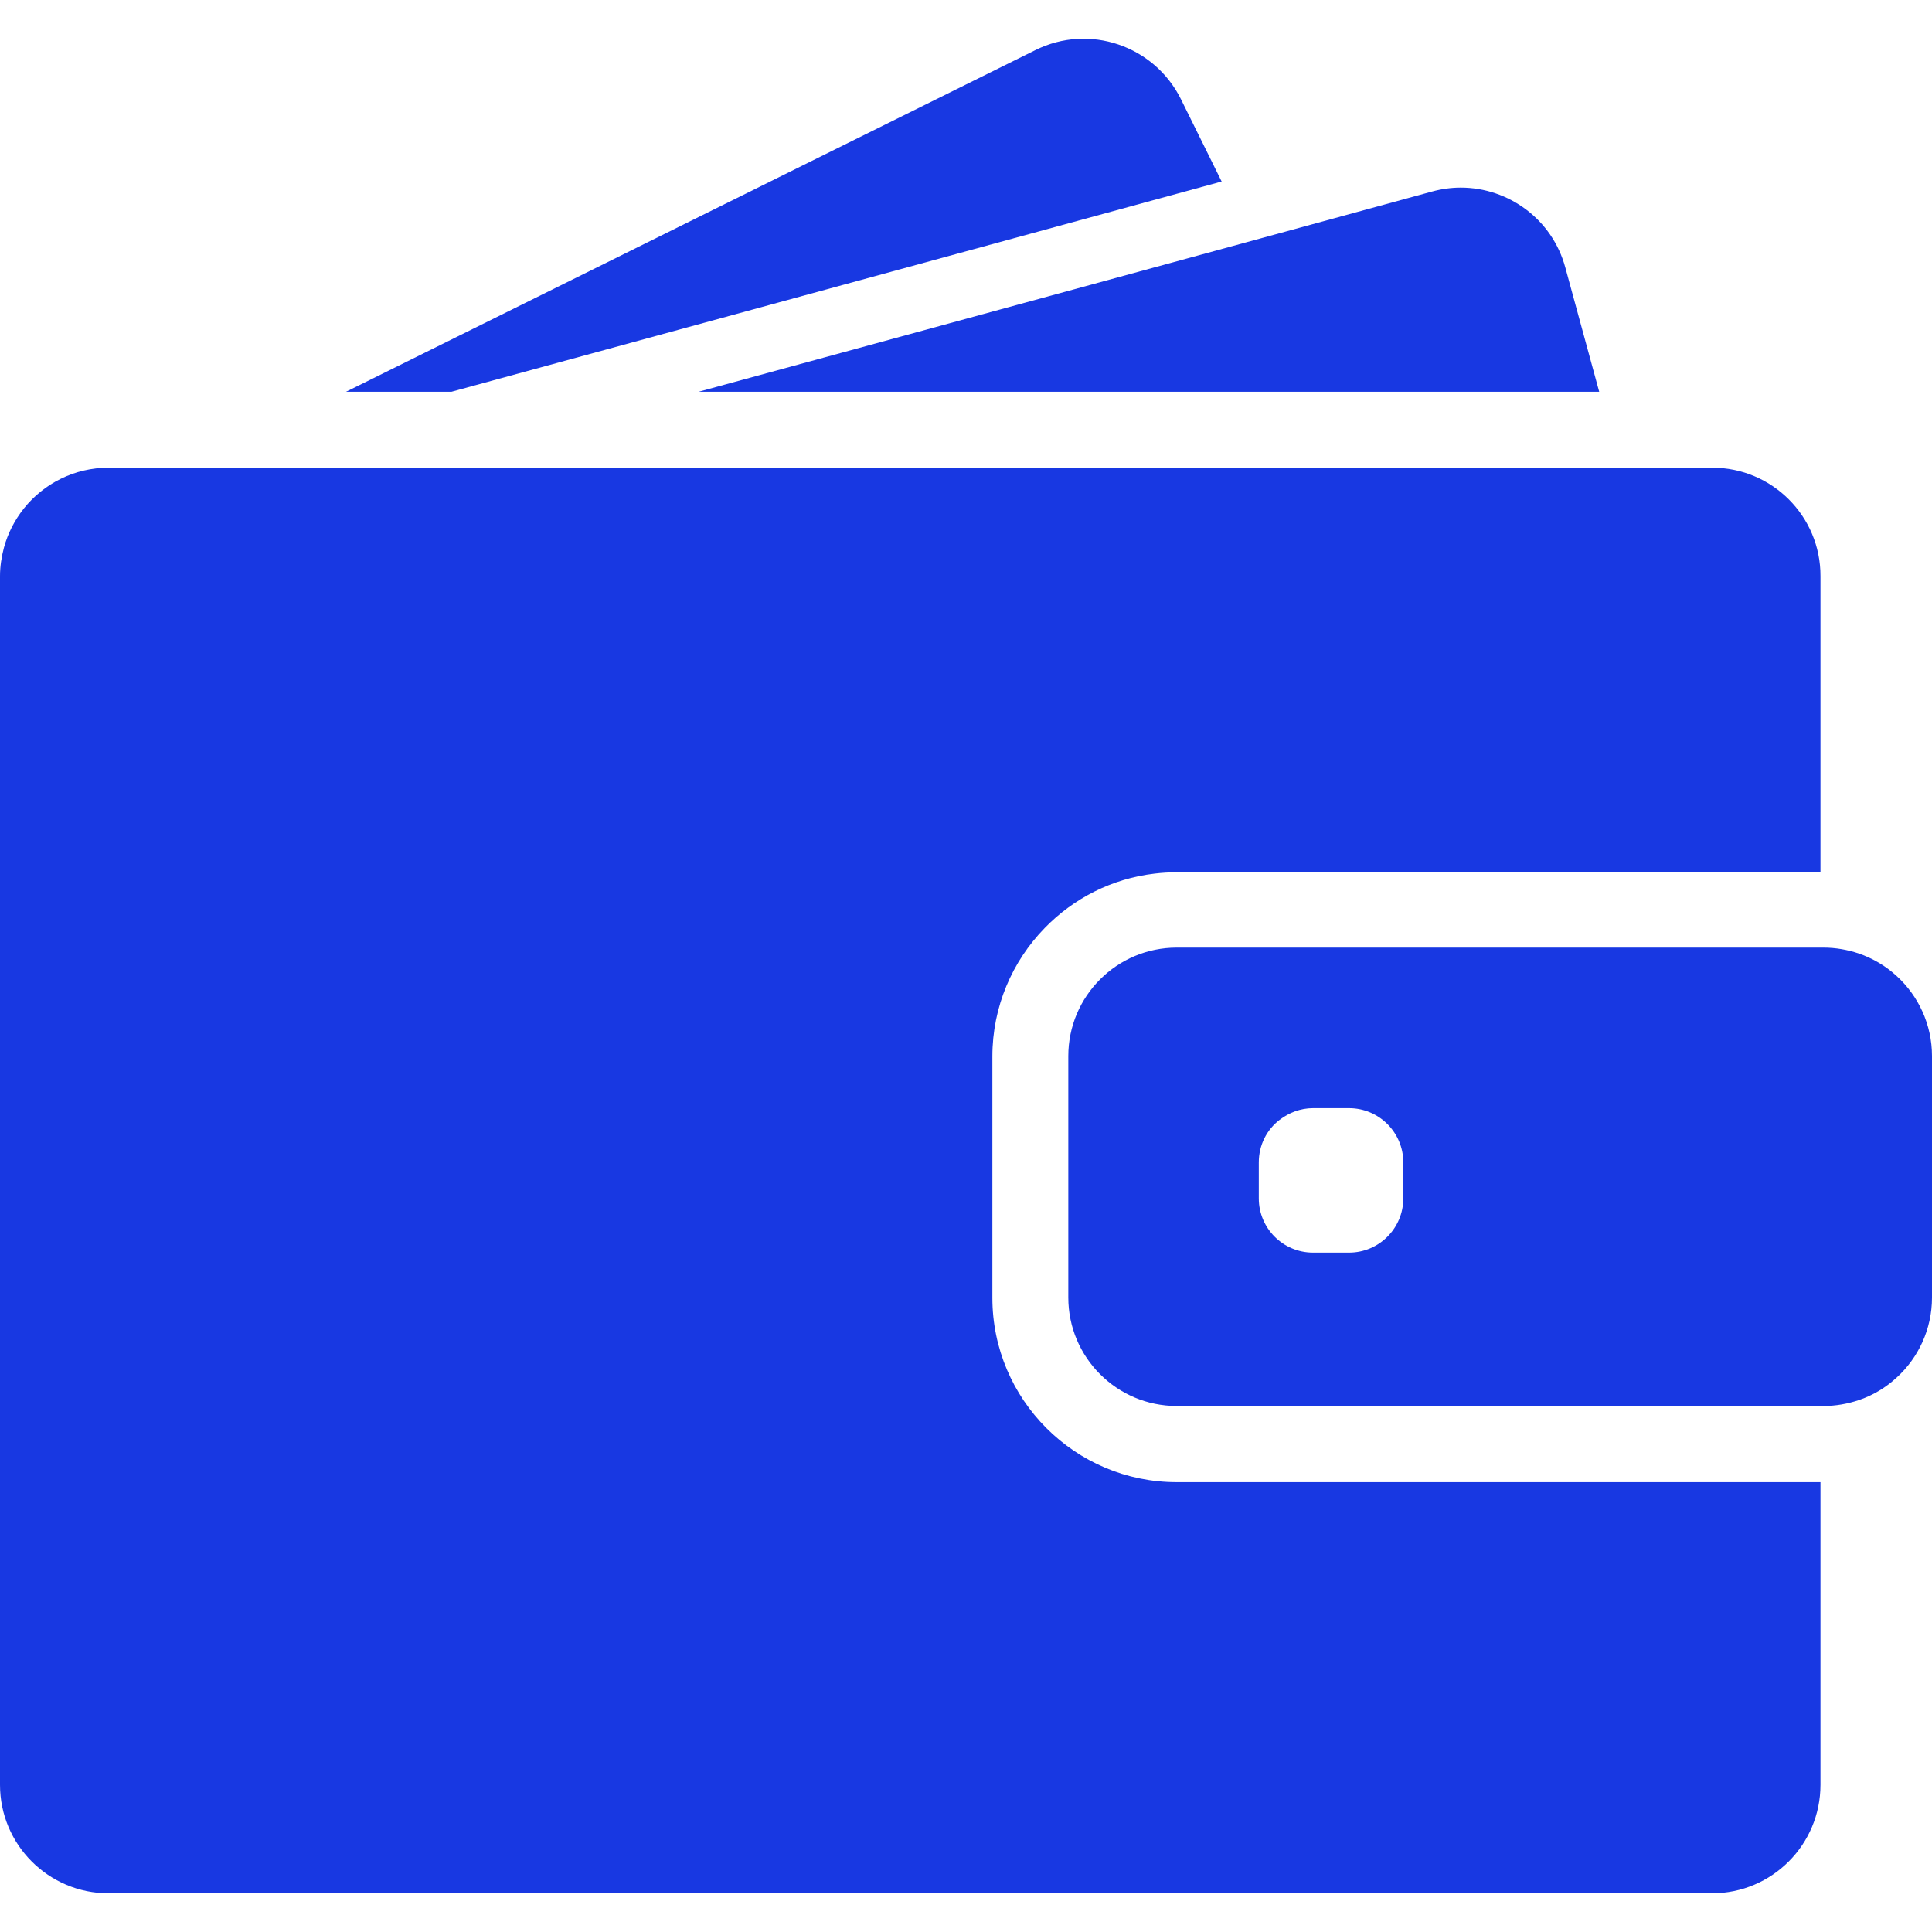 <svg xmlns="http://www.w3.org/2000/svg" width="40" height="40" viewBox="0 0 40 40" fill="none">
    <g clip-path="url(#clip0_22_3640)">
        <path d="M9.347 8.111L25.293 3.758L24.449 2.051C23.896 0.942 22.549 0.483 21.439 1.036L7.164 8.111H9.347Z" fill="#1838E2"/>
        <path d="M30.244 3.884C30.046 3.884 29.849 3.911 29.651 3.965L25.905 4.989L14.464 8.111H27.45H33.11L32.409 5.541C32.139 4.54 31.232 3.884 30.244 3.884Z" fill="#1838E2"/>
        <path d="M35.45 9.683H34.938H34.241H33.545H28.231H8.705H6.145H3.989H3.589H2.25C1.541 9.683 0.907 10.011 0.494 10.527C0.305 10.765 0.162 11.039 0.081 11.34C0.031 11.529 0 11.727 0 11.929V12.198V14.759V36.953C0 38.193 1.006 39.199 2.246 39.199H35.445C36.685 39.199 37.691 38.193 37.691 36.953V30.687H24.364C22.257 30.687 20.546 28.975 20.546 26.869V24.811V24.115V23.419V21.874C20.546 20.84 20.959 19.902 21.628 19.215C22.221 18.604 23.016 18.19 23.906 18.087C24.054 18.069 24.207 18.06 24.359 18.06H35.823H36.519H37.215H37.691V11.929C37.696 10.689 36.69 9.683 35.45 9.683Z" fill="#1838E2"/>
        <path d="M39.268 20.207C39.044 20 38.779 19.843 38.482 19.74C38.253 19.664 38.01 19.619 37.754 19.619H37.696H37.651H36.955H34.444H24.364C23.124 19.619 22.118 20.625 22.118 21.865V22.983V23.679V24.376V26.864C22.118 28.104 23.124 29.11 24.364 29.11H37.696H37.754C38.01 29.11 38.253 29.065 38.482 28.989C38.779 28.89 39.044 28.728 39.268 28.522C39.717 28.113 40 27.52 40 26.864V21.865C40 21.209 39.717 20.616 39.268 20.207ZM29.054 24.811C29.054 25.431 28.55 25.934 27.931 25.934H27.185C26.565 25.934 26.062 25.431 26.062 24.811V24.066C26.062 23.706 26.228 23.387 26.493 23.185C26.686 23.037 26.924 22.943 27.185 22.943H27.374H27.931C28.55 22.943 29.054 23.446 29.054 24.066V24.811Z" fill="#1838E2"/>
    </g>
    <defs>
        <clipPath id="clip0_22_3640">
            <rect width="40" height="40" fill="white"/>
        </clipPath>
    </defs>
</svg>